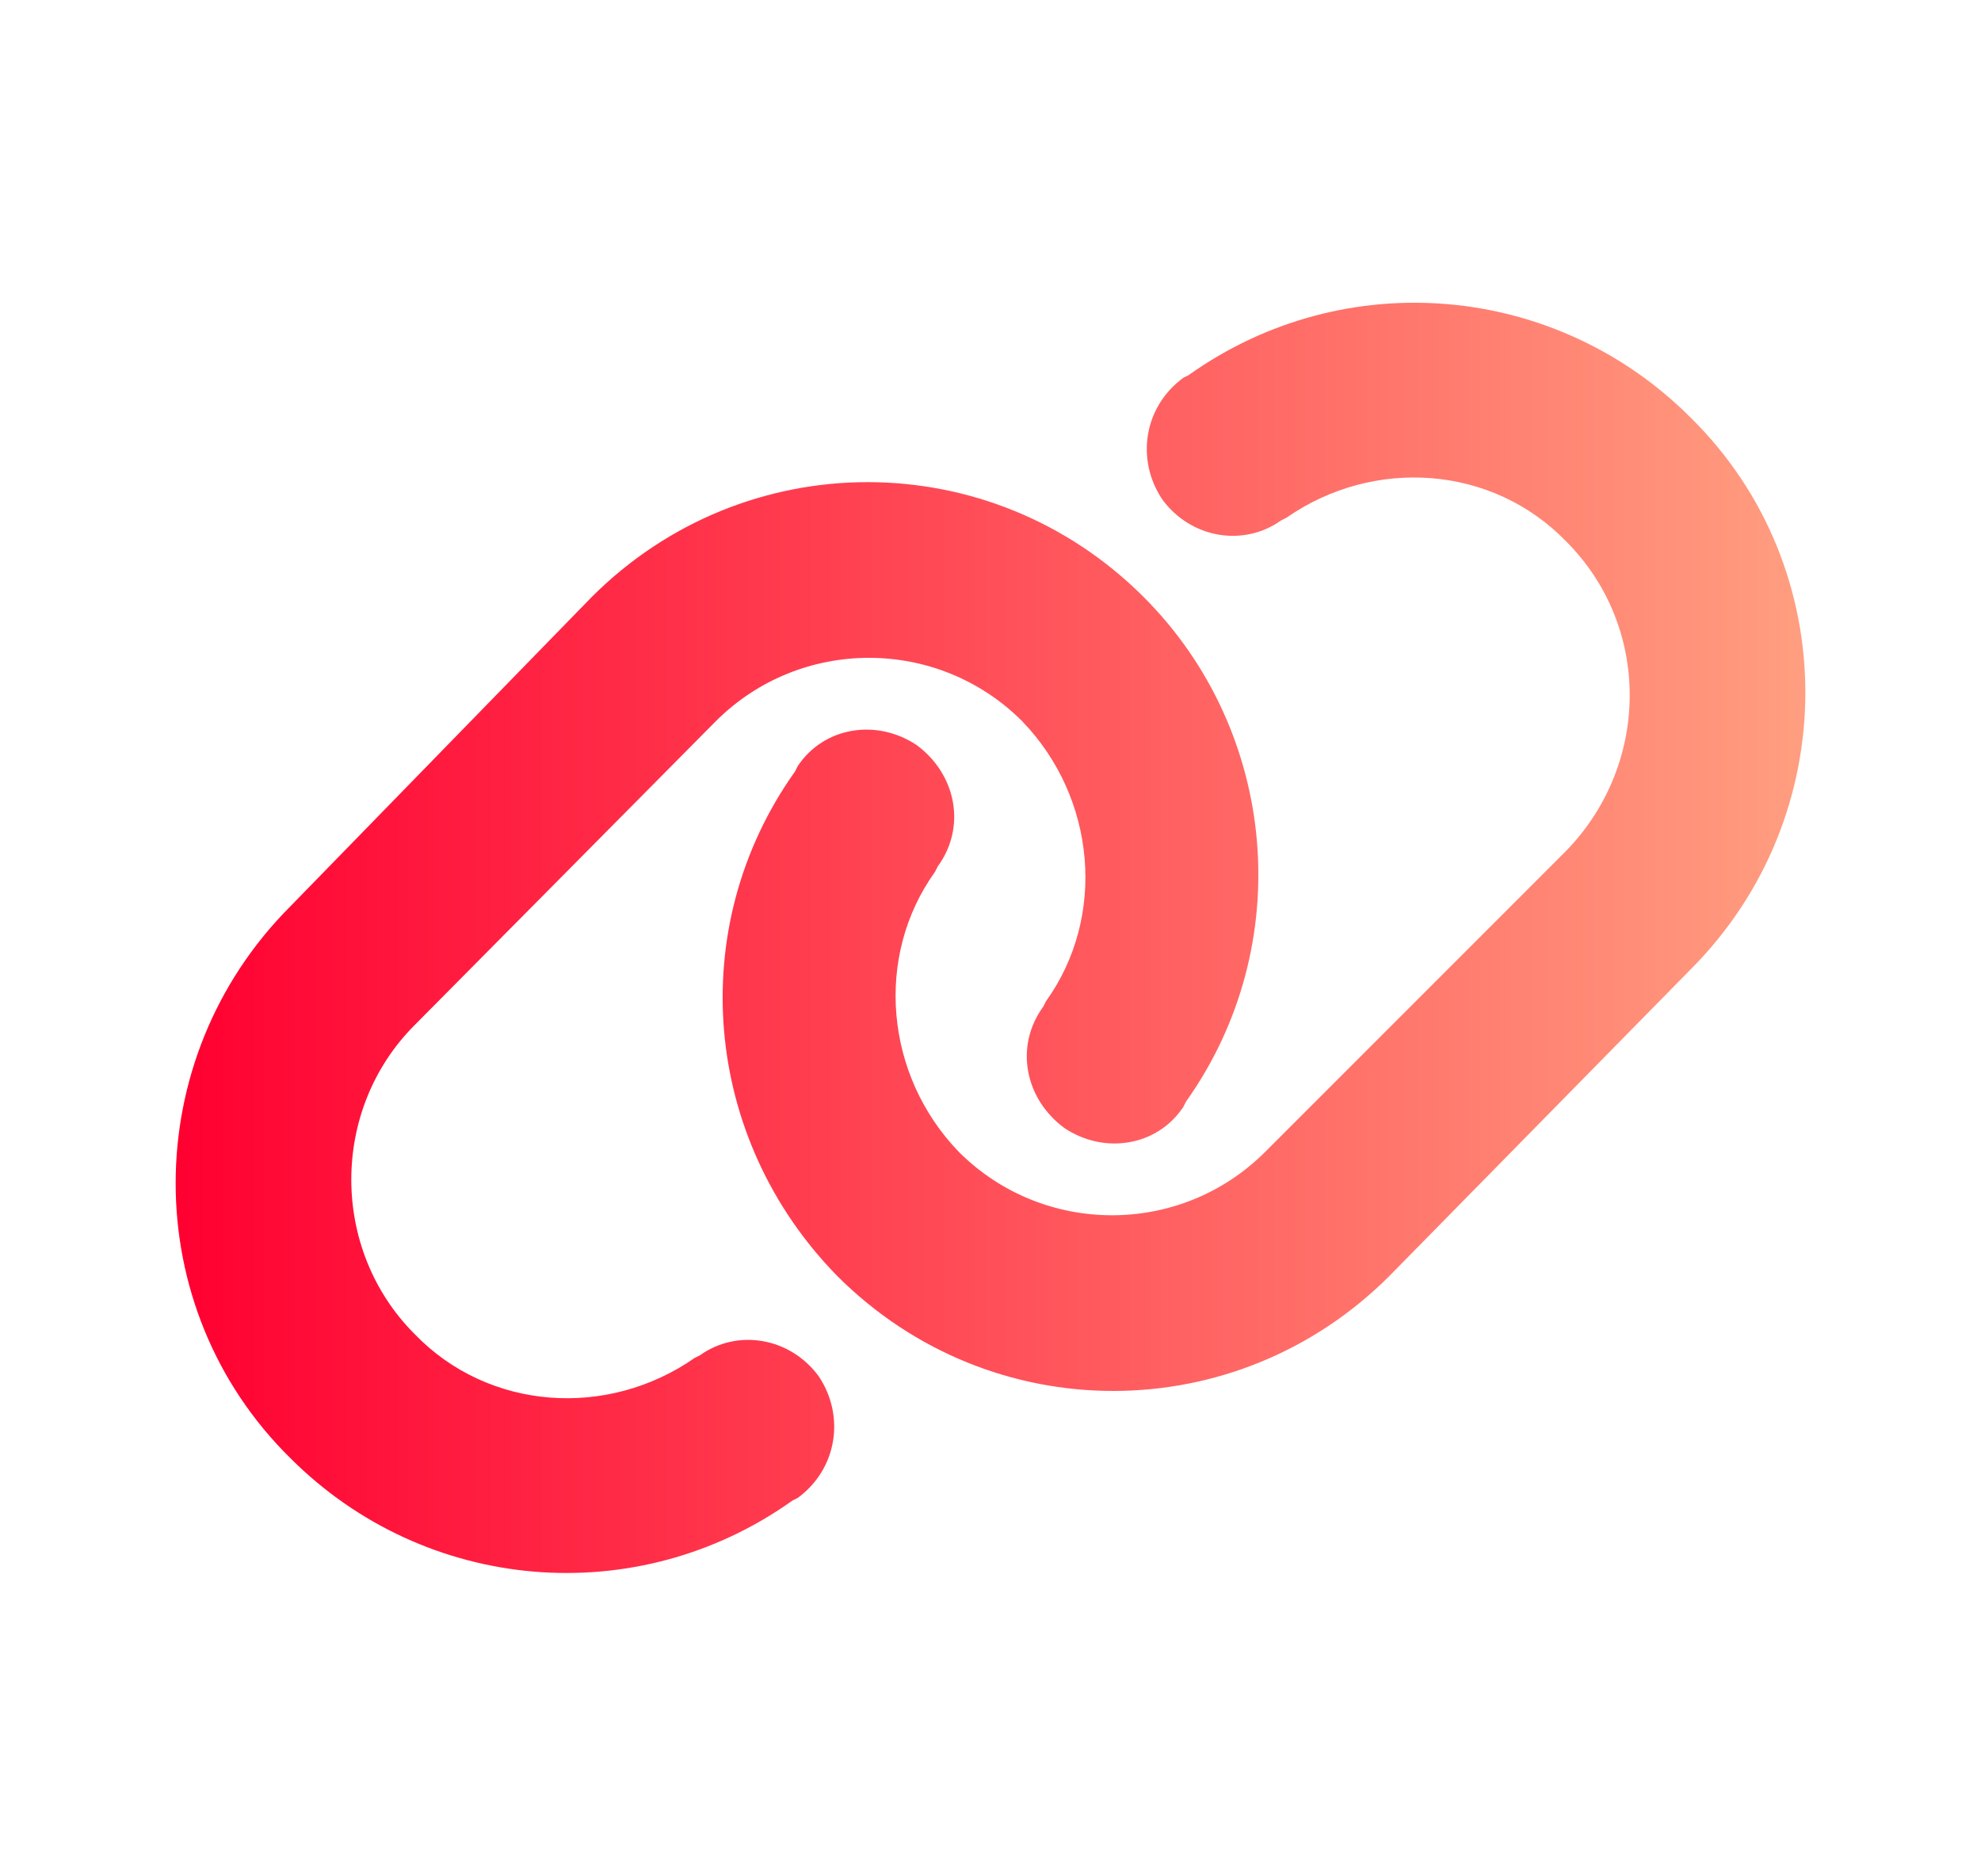 <?xml version="1.0" encoding="UTF-8"?> <svg xmlns="http://www.w3.org/2000/svg" xmlns:xlink="http://www.w3.org/1999/xlink" version="1.1" id="Layer_1" x="0px" y="0px" viewBox="0 0 75 71" style="enable-background:new 0 0 75 71;" xml:space="preserve"> <style type="text/css"> .st0{fill:url(#SVGID_1_);} .st1{fill:url(#SVGID_00000085967315273186409960000016227504400658603955_);} .st2{fill:url(#SVGID_00000023966885199498387940000013990025732133771152_);} .st3{fill:url(#SVGID_00000078038648573556601700000000944374788166425515_);} .st4{fill:url(#SVGID_00000023973395466060717820000009818573494218321072_);} .st5{fill:url(#SVGID_00000115517218669182773450000006317573117500659590_);} .st6{fill:url(#SVGID_00000032624272643878980080000007223301091812439972_);} .st7{fill:url(#SVGID_00000055672854388218411810000012231239508521374639_);} .st8{fill:url(#SVGID_00000141443913918357331640000012395285919968254596_);} .st9{fill:url(#SVGID_00000122690630609929369690000014853967701629067396_);} .st10{fill:url(#SVGID_00000119113082952852951670000007467332794091846837_);} .st11{fill:url(#SVGID_00000096759703580100792630000018272778503307349420_);} .st12{fill:url(#SVGID_00000031195636941593071430000011317588454457432741_);} .st13{fill:url(#SVGID_00000111185439479308311090000002974903081975697042_);} .st14{fill:url(#SVGID_00000000914266879641645200000012551647790881809052_);} .st15{fill:url(#SVGID_00000071543624323533124830000006982095864311712161_);} .st16{fill:url(#SVGID_00000046337327923372391810000011194237965579538063_);} .st17{fill:url(#SVGID_00000067221764685607086810000006351945744036529332_);} .st18{fill:url(#SVGID_00000173146247639436110590000007195614808041380524_);} .st19{fill:url(#SVGID_00000135690221715964156550000012409293829567901114_);} .st20{fill:url(#SVGID_00000083052262084066924970000004996553687059039110_);} .st21{fill:url(#SVGID_00000013189964684860556580000002575964551883989396_);} .st22{fill:url(#SVGID_00000078730837012913457550000018155598653485762963_);} .st23{fill:url(#SVGID_00000123435239146428308970000002949365121436947872_);} .st24{fill:url(#SVGID_00000123400948841240918020000000783837399815938994_);} .st25{fill:url(#SVGID_00000064352603147973074440000001626395211331718844_);} .st26{fill:url(#SVGID_00000116212419123269426050000018081427054765141666_);} .st27{fill:url(#SVGID_00000056408547305858239490000011515337146660746125_);} .st28{fill:url(#SVGID_00000134956930240596192020000002018701169247867035_);} .st29{fill:url(#SVGID_00000070080366446466814950000009467356338138029736_);} .st30{fill:url(#SVGID_00000044867800342988343290000004990399147936941206_);} .st31{fill:url(#SVGID_00000078015588722513363140000017821191856487129522_);} .st32{fill:url(#SVGID_00000062161937780922178490000011190447307876608667_);} .st33{fill:url(#SVGID_00000085247985684087143340000012485935004880954011_);} .st34{fill:url(#SVGID_00000044174858538781883170000004431361087085633156_);} .st35{fill:url(#SVGID_00000124854458378456717560000011379588124597751969_);} .st36{fill:url(#SVGID_00000168094531483754049750000003195349887793637266_);} .st37{fill:url(#SVGID_00000083792370759594609550000003190274311186030755_);} .st38{fill:url(#SVGID_00000065064868442719096920000011043455236071177132_);} .st39{fill:url(#SVGID_00000165931170250300150330000004915641403172581546_);} .st40{fill:url(#SVGID_00000039854582614430501850000012027844288987703485_);} .st41{fill:url(#SVGID_00000067205548829545594820000014873951188261598894_);} .st42{fill:url(#SVGID_00000090260742519183633110000017489431487829822370_);} .st43{fill:url(#SVGID_00000094614412822439655830000017164762843359208851_);} .st44{fill:url(#SVGID_00000174586894574251989830000016730793206187021711_);} .st45{fill:url(#SVGID_00000158731445026885831880000001303607795428159927_);} .st46{fill:url(#SVGID_00000091704204147803787800000014551295757832465085_);} .st47{fill:url(#SVGID_00000159462888560255650920000009619249216720560519_);} .st48{fill:url(#SVGID_00000029016532155614764500000006324687284175642771_);} .st49{fill:url(#SVGID_00000127022812067403633170000003674558384907012530_);} .st50{fill:url(#SVGID_00000049213762790581413150000013971937419447690685_);} .st51{fill:url(#SVGID_00000147198225790456944250000006806095017766611861_);} .st52{fill:url(#SVGID_00000056390097836938373800000008397165545565049021_);} .st53{fill:url(#SVGID_00000175300260048920127790000001194157260944120214_);} .st54{fill:url(#SVGID_00000060727798094265573050000012555321261264707995_);} .st55{fill:url(#SVGID_00000005229799837698097360000006124582442692304534_);} .st56{fill:url(#SVGID_00000138532209589259015760000002427052791609324419_);} .st57{fill:url(#SVGID_00000142139322186377750200000009757766563127200687_);} .st58{fill:url(#SVGID_00000183243840268427378410000009192435861043902130_);} .st59{fill:url(#SVGID_00000072241923230285941500000010092163874310734729_);} .st60{fill:url(#SVGID_00000101082107032980031620000018424332216303614123_);} </style> <linearGradient id="SVGID_1_" gradientUnits="userSpaceOnUse" x1="6.677" y1="734.5" x2="68.323" y2="734.5" gradientTransform="matrix(1 0 0 -1 0 770)"> <stop offset="0" style="stop-color:#FF0031"></stop> <stop offset="1" style="stop-color:#FF9E80"></stop> </linearGradient> <path class="st0" d="M64,36.7c5.8-5.8,5.8-15.2,0-20.9c-5.1-5.1-13.1-5.8-19-1.6l-0.2,0.1c-1.5,1.1-1.8,3.1-0.8,4.6 c1.1,1.5,3.1,1.8,4.5,0.8l0.2-0.1c3.3-2.3,7.8-2,10.6,0.9c3.2,3.2,3.2,8.4,0,11.7L47.9,43.6c-3.2,3.2-8.4,3.2-11.6,0 c-2.8-2.9-3.2-7.4-0.9-10.6l0.1-0.2c1.1-1.5,0.7-3.5-0.8-4.6c-1.5-1-3.5-0.7-4.5,0.8l-0.1,0.2c-4.2,5.9-3.5,13.9,1.6,19.1 c5.8,5.8,15.1,5.8,20.9,0L64,36.7z M11,34.3c-5.8,5.8-5.8,15.2,0,20.9c5.1,5.1,13.1,5.8,19,1.6l0.2-0.1c1.5-1.1,1.8-3.1,0.8-4.6 c-1.1-1.5-3.1-1.8-4.5-0.8l-0.2,0.1c-3.3,2.3-7.8,2-10.6-0.9c-3.2-3.2-3.2-8.5,0-11.7l11.4-11.5c3.2-3.2,8.4-3.2,11.6,0 c2.8,2.9,3.2,7.4,0.9,10.6l-0.1,0.2c-1.1,1.5-0.7,3.5,0.8,4.6c1.5,1,3.5,0.7,4.5-0.8l0.1-0.2c4.2-5.9,3.5-14-1.6-19.1 c-5.8-5.8-15.1-5.8-20.9,0L11,34.3z"></path> </svg> 
